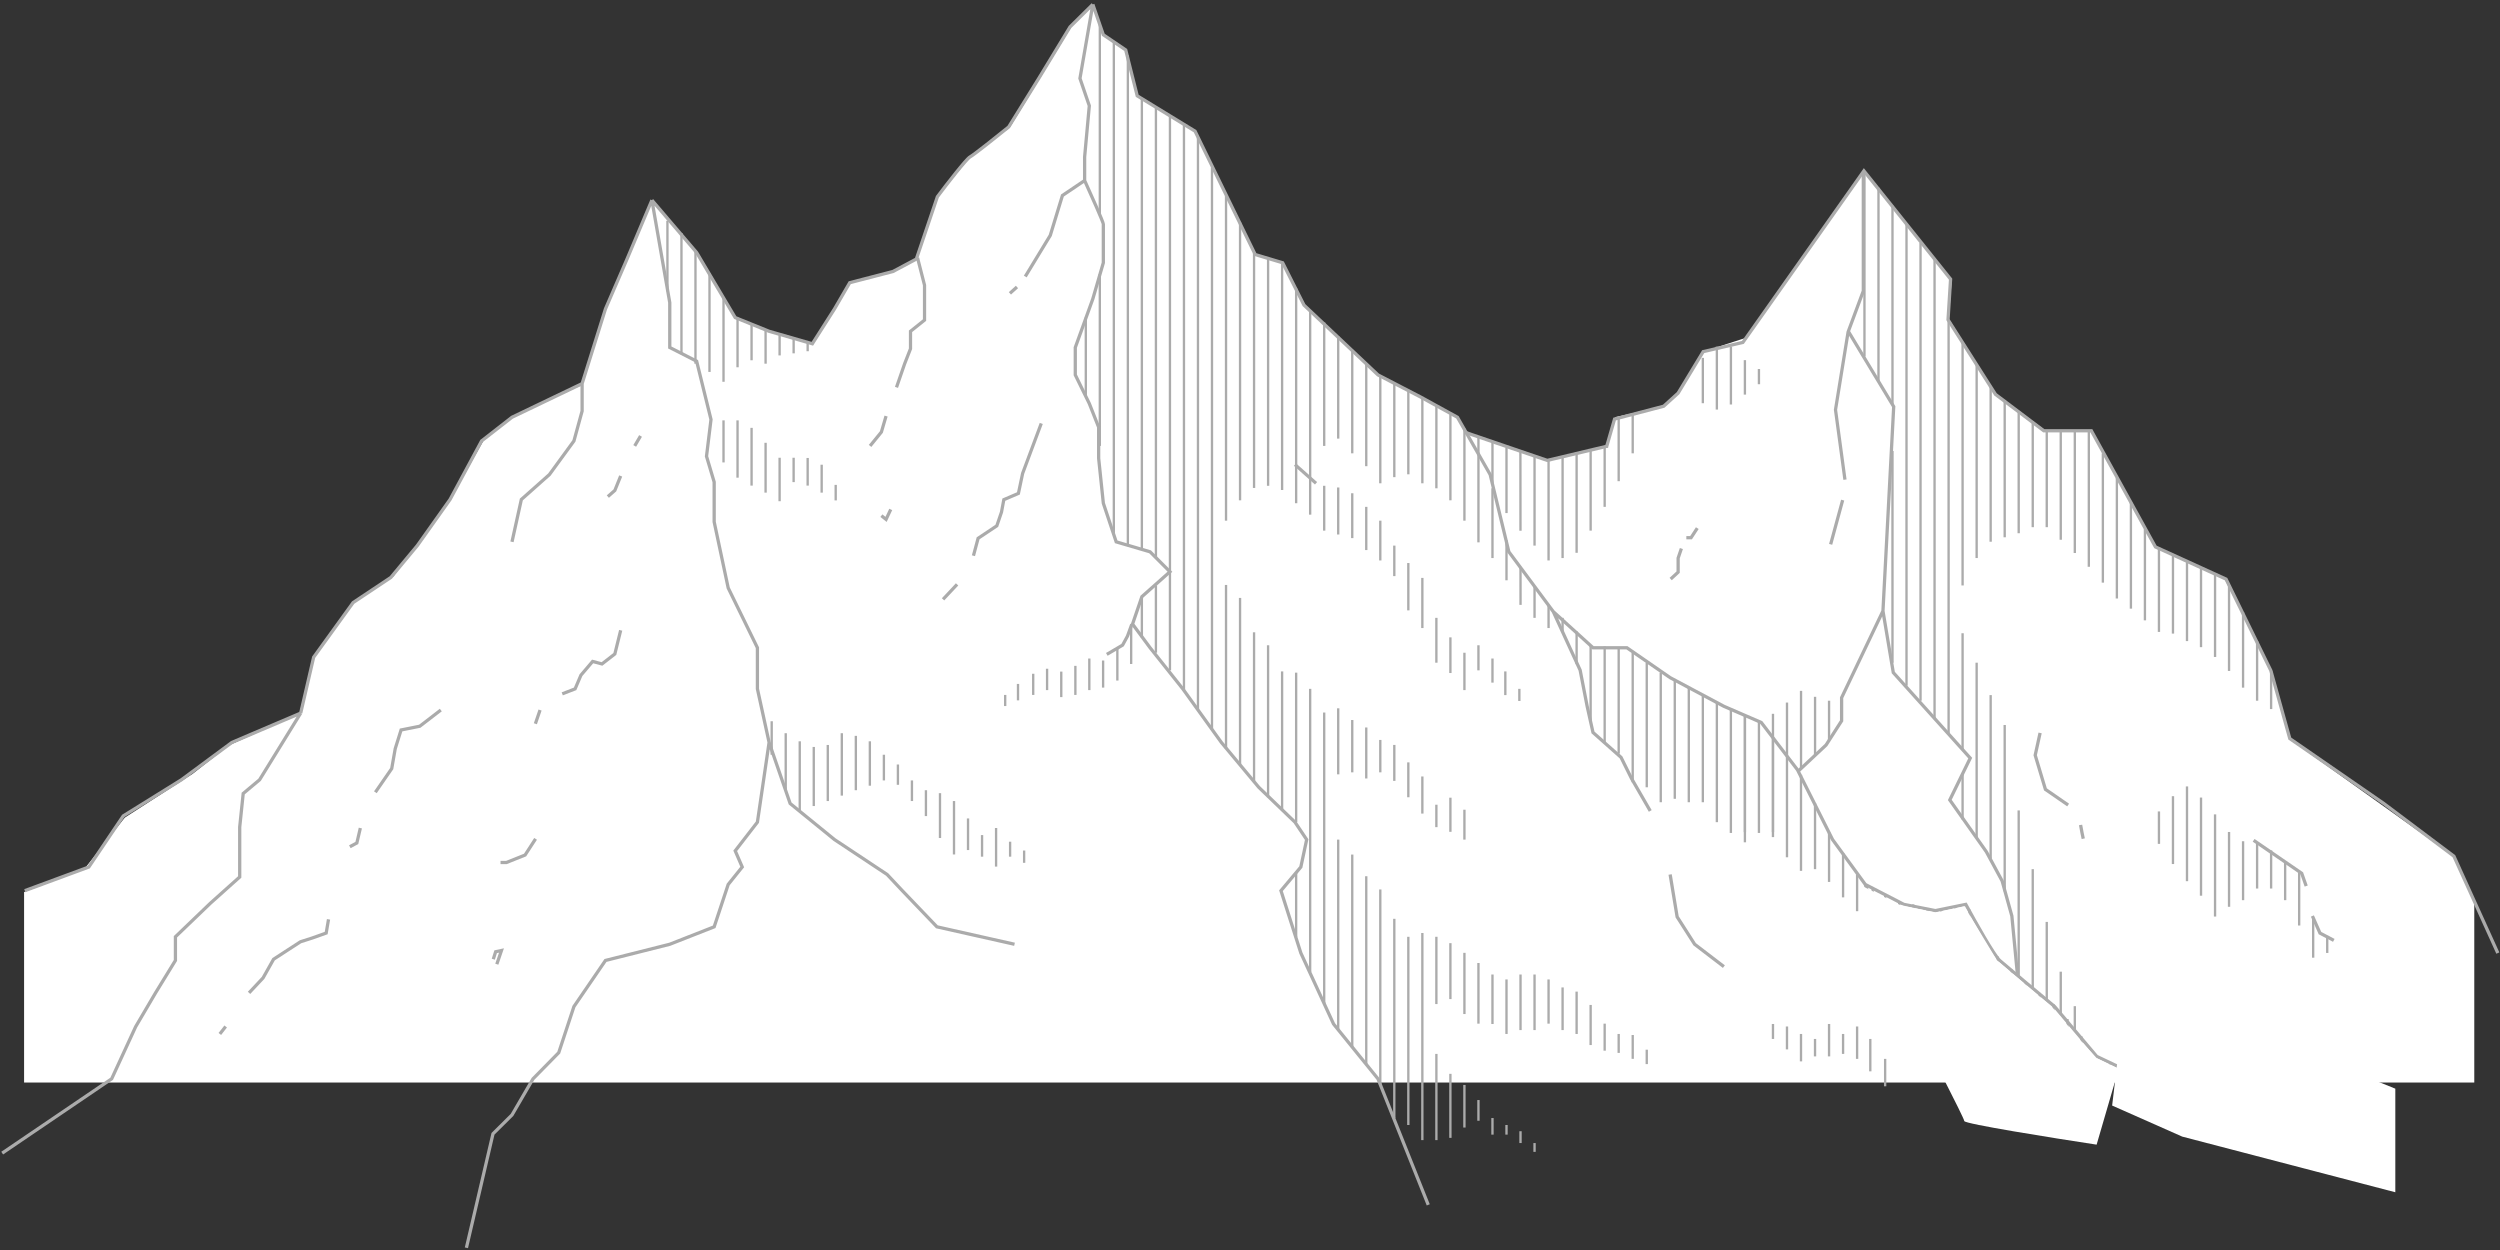 <svg width="1142" height="571" viewBox="0 0 1142 571" fill="none" xmlns="http://www.w3.org/2000/svg">
<rect x="0" y="0" width="1142" height="571" fill="#333333" stroke="none"/>
<path d="M38.5 397L11 407.5V494.5H1130.25V412L1121 391.25L1046 337.75L1037.5 306.5L1016.25 264.5L984.5 249.75L955 196.5H934L911.25 179.5L890.25 145.75L891.5 128.25L851.5 78.5L796 156.5L778 160.5L766.5 179.5L759.25 185.75L738 190.5L734 204.25L706.75 210.75L670 197.75L666 190.5L629.75 171.5L595.5 139.5L594.25 136L586 120L573.75 116.25L546.5 60.5L519.5 43.25L514 22.5L503.75 15.25L499.5 2.25L489.5 12L461.25 58.25L442.75 72.25L428.75 89.25L419 118L408 124L388.25 129.5L371 157L350.5 151L336 145L319.25 116.25L297.75 92L277 141L265.5 176L234.25 190.25L221 201L205 229.25L179.75 263.25L161.5 275L143.75 299.25L136.75 326L104.5 340.5L88 353.5L57 373.5L38.5 397Z" fill="white"/>
<path d="M797.514 154.309L810.806 136.034L799.093 211.051L742.797 257.113L629.435 247.709L562.889 195.871V112.832L572.877 115.84L580.675 120.865L589.354 127.296L596.541 139.979L618.944 161.555L629.435 170.992L665.477 190.249L670.21 197.99L706.91 210.06L733.862 203.738L735.202 199.792L737.654 192.232L759.698 185.697L766.218 179.94L778.017 160.631L797.514 154.309Z" fill="white"/>
<rect width="1.068" height="83.736" transform="matrix(-1 0 0 1 852.217 79.059)" fill="#ABABAB"/>
<rect width="1.068" height="88.541" transform="matrix(-1 0 0 1 858.623 85.758)" fill="#ABABAB"/>
<rect width="1.068" height="210.946" transform="matrix(-1 0 0 1 871.428 102.281)" fill="#ABABAB"/>
<rect width="1.068" height="50.077" transform="matrix(-1 0 0 1 941.889 196.485)" fill="#ABABAB"/>
<rect width="1.068" height="19.449" transform="matrix(-1 0 0 1 941.889 443.864)" fill="#ABABAB"/>
<rect width="1.068" height="209.592" transform="matrix(-1 0 0 1 884.24 118.555)" fill="#ABABAB"/>
<rect width="1.068" height="62.129" transform="matrix(-1 0 0 1 954.709 196.778)" fill="#ABABAB"/>
<rect width="1.068" height="209.091" transform="matrix(-1 0 0 1 877.834 110.992)" fill="#ABABAB"/>
<rect width="1.068" height="110.81" transform="matrix(-1 0 0 1 897.045 156.626)" fill="#ABABAB"/>
<rect width="1.068" height="71.119" transform="matrix(-1 0 0 1 909.865 176.341)" fill="#ABABAB"/>
<rect width="1.068" height="90.784" transform="matrix(-1 0 0 1 865.021 94.031)" fill="#ABABAB"/>
<rect width="1.068" height="55.214" transform="matrix(-1 0 0 1 922.678 188.368)" fill="#ABABAB"/>
<rect width="1.068" height="56.132" transform="matrix(-1 0 0 1 948.311 196.485)" fill="#ABABAB"/>
<rect width="1.068" height="44.332" transform="matrix(-1 0 0 1 935.49 196.485)" fill="#ABABAB"/>
<rect width="1.068" height="53.303" transform="matrix(-1 0 0 1 897.045 289.267)" fill="#ABABAB"/>
<rect x="897.045" y="374.306" width="1.068" height="20.959" transform="rotate(180 897.045 374.306)" fill="#ABABAB"/>
<rect width="1.068" height="74.727" transform="matrix(-1 0 0 1 909.865 317.524)" fill="#ABABAB"/>
<rect width="1.068" height="96.723" transform="matrix(-1 0 0 1 865.021 206.001)" fill="#ABABAB"/>
<rect width="1.068" height="75.86" transform="matrix(-1 0 0 1 922.678 370.2)" fill="#ABABAB"/>
<rect width="1.068" height="11.037" transform="matrix(-1 0 0 1 948.311 459.618)" fill="#ABABAB"/>
<rect width="1.068" height="35.953" transform="matrix(-1 0 0 1 935.49 421.126)" fill="#ABABAB"/>
<rect width="1.068" height="55.199" transform="matrix(-1 0 0 1 967.521 218.196)" fill="#ABABAB"/>
<rect width="1.068" height="41.597" transform="matrix(-1 0 0 1 980.334 241.774)" fill="#ABABAB"/>
<rect width="1.068" height="34.401" transform="matrix(-1 0 0 1 1025.17 279.716)" fill="#ABABAB"/>
<rect width="1.068" height="26.919" transform="matrix(-1 0 0 1 1025.17 384.282)" fill="#ABABAB"/>
<rect width="1.068" height="35.766" transform="matrix(-1 0 0 1 993.146 253.657)" fill="#ABABAB"/>
<rect width="1.068" height="17.412" transform="matrix(-1 0 0 1 1037.98 306.489)" fill="#ABABAB"/>
<rect width="1.068" height="36.03" transform="matrix(-1 0 0 1 1005.96 259.587)" fill="#ABABAB"/>
<rect width="1.068" height="30.988" transform="matrix(-1 0 0 1 993.146 363.704)" fill="#ABABAB"/>
<rect width="1.068" height="37.908" transform="matrix(-1 0 0 1 1012.37 262.2)" fill="#ABABAB"/>
<rect width="1.068" height="28.757" transform="matrix(-1 0 0 1 784.795 158.337)" fill="#ABABAB"/>
<rect width="1.068" height="23.886" transform="matrix(-1 0 0 1 816.834 320.931)" fill="#ABABAB"/>
<rect width="1.068" height="17.412" transform="matrix(-1 0 0 1 1037.98 388.47)" fill="#ABABAB"/>
<rect width="1.068" height="17.412" transform="matrix(-1 0 0 1 1044.39 393.786)" fill="#ABABAB"/>
<rect width="1.068" height="24.28" transform="matrix(-1 0 0 1 1050.79 398.493)" fill="#ABABAB"/>
<rect width="1.068" height="18.161" transform="matrix(-1 0 0 1 1057.19 419.317)" fill="#ABABAB"/>
<rect width="1.068" height="44.825" transform="matrix(-1 0 0 1 1005.96 364.329)" fill="#ABABAB"/>
<rect width="1.068" height="46.673" transform="matrix(-1 0 0 1 1012.37 372.009)" fill="#ABABAB"/>
<rect width="1.068" height="7.681" transform="matrix(-1 0 0 1 1063.61 427.63)" fill="#ABABAB"/>
<rect width="1.068" height="15.746" transform="matrix(-1 0 0 1 797.607 164.513)" fill="#ABABAB"/>
<rect width="1.068" height="6.947" transform="matrix(-1 0 0 1 804.014 168.567)" fill="#ABABAB"/>
<rect width="1.068" height="26.515" transform="matrix(-1 0 0 1 829.654 318.302)" fill="#ABABAB"/>
<rect width="1.068" height="18.025" transform="matrix(-1 0 0 1 836.045 320.087)" fill="#ABABAB"/>
<rect width="1.068" height="88.255" transform="matrix(-1 0 0 1 903.467 166.657)" fill="#ABABAB"/>
<rect width="1.068" height="62.73" transform="matrix(-1 0 0 1 916.279 182.7)" fill="#ABABAB"/>
<rect width="1.068" height="48.277" transform="matrix(-1 0 0 1 929.092 192.54)" fill="#ABABAB"/>
<rect width="1.068" height="188.762" transform="matrix(-1 0 0 1 890.654 146.212)" fill="#ABABAB"/>
<rect width="1.068" height="79.625" transform="matrix(-1 0 0 1 903.467 302.72)" fill="#ABABAB"/>
<rect width="1.068" height="76.024" transform="matrix(-1 0 0 1 916.279 331.177)" fill="#ABABAB"/>
<rect width="1.068" height="39.253" transform="matrix(-1 0 0 1 1018.76 267.239)" fill="#ABABAB"/>
<rect width="1.068" height="38.196" transform="matrix(-1 0 0 1 986.74 250.462)" fill="#ABABAB"/>
<rect width="1.068" height="27.234" transform="matrix(-1 0 0 1 1031.58 292.853)" fill="#ABABAB"/>
<rect width="1.068" height="54.8" transform="matrix(-1 0 0 1 929.092 397.032)" fill="#ABABAB"/>
<rect width="1.068" height="34.17" transform="matrix(-1 0 0 1 1018.76 380.048)" fill="#ABABAB"/>
<rect width="1.068" height="14.822" transform="matrix(-1 0 0 1 986.74 370.661)" fill="#ABABAB"/>
<rect width="1.068" height="20.717" transform="matrix(-1 0 0 1 778.389 163.474)" fill="#ABABAB"/>
<rect width="1.068" height="59.034" transform="matrix(-1 0 0 1 961.123 207.114)" fill="#ABABAB"/>
<rect width="1.068" height="48.734" transform="matrix(-1 0 0 1 973.936 229.29)" fill="#ABABAB"/>
<rect width="1.068" height="36.783" transform="matrix(-1 0 0 1 999.553 256.071)" fill="#ABABAB"/>
<rect width="1.068" height="10.798" transform="matrix(-1 0 0 1 810.428 326.067)" fill="#ABABAB"/>
<rect width="1.068" height="43.283" transform="matrix(-1 0 0 1 999.553 359.243)" fill="#ABABAB"/>
<rect width="1.068" height="20.397" transform="matrix(-1 0 0 1 1031.58 385.485)" fill="#ABABAB"/>
<rect width="1.068" height="26.441" transform="matrix(-1 0 0 1 791.217 158.337)" fill="#ABABAB"/>
<rect width="1.068" height="35.506" transform="matrix(-1 0 0 1 823.248 315.587)" fill="#ABABAB"/>
<path d="M1141.01 435.365L1120.94 391.109L1088.82 366.969L1045.98 337.382L1037.32 306.312L1016.87 264.546L984.6 249.829L955.337 196.778H933.617L911.557 180.164L889.86 146.05L891.025 127.521L851.429 78.039L796.147 156.412L778.018 160.633L766.549 179.6L759.965 185.568L737.536 191.429L733.811 204.346" stroke="#ABABAB" stroke-width="1.5"/>
<path d="M851.166 78.555V132.924L844.319 151.367L865.043 185.756L860.135 279.097M860.135 279.097L841.246 318.711V329.275L834.139 340.339L821.248 352.422M860.135 279.097L864.856 307.232L900.002 346.306L890.667 365.422L907.38 389.104L914.573 402.411L919.016 418.424L921.555 445.038M1029.46 383.858L1051.42 398.937L1053.47 404.752M1056.3 418.424L1059.76 426.238L1066.08 429.563M931.914 334.801L929.678 344.985L934.353 360.585L944.719 367.736M950.41 376.836C950.735 378.916 951.358 381.892 951.629 383.12" stroke="#ABABAB" stroke-width="1.5"/>
<path d="M734.433 203.741L706.794 210.316L669.061 197.419" stroke="#ABABAB" stroke-width="1.5"/>
<path d="M844.213 151.642L838.459 187.187L842.775 219.108M841.729 228.448L836.237 248.66M770.321 245.614H772.48L775.321 241.253M768.048 250.58L766.571 254.941V261.362L763.162 264.512" stroke="#ABABAB" stroke-width="1.485"/>
<rect width="1.068" height="87.375" transform="matrix(-1 0 0 1 502.936 10.465)" fill="#ABABAB"/>
<rect width="1.068" height="224.935" transform="matrix(-1 0 0 1 509.334 19.227)" fill="#ABABAB"/>
<rect width="1.068" height="206.396" transform="matrix(-1 0 0 1 522.139 44.871)" fill="#ABABAB"/>
<rect width="1.068" height="253.051" transform="matrix(-1 0 0 1 534.967 53.164)" fill="#ABABAB"/>
<rect width="1.068" height="35.734" transform="matrix(-1 0 0 1 496.529 145.028)" fill="#ABABAB"/>
<rect width="1.068" height="223.882" transform="matrix(-1 0 0 1 515.74 25.34)" fill="#ABABAB"/>
<rect width="1.068" height="206.189" transform="matrix(-1 0 0 1 528.561 48.727)" fill="#ABABAB"/>
<rect width="1.068" height="261.608" transform="matrix(-1 0 0 1 547.764 62.738)" fill="#ABABAB"/>
<rect width="1.068" height="148.479" transform="matrix(-1 0 0 1 560.584 89.363)" fill="#ABABAB"/>
<rect x="522.139" y="291.146" width="1.068" height="18.017" transform="rotate(180 522.139 291.146)" fill="#ABABAB"/>
<rect width="1.068" height="107.291" transform="matrix(-1 0 0 1 573.389 115.602)" fill="#ABABAB"/>
<rect width="1.068" height="103.767" transform="matrix(-1 0 0 1 586.201 120.066)" fill="#ABABAB"/>
<rect width="1.068" height="78.537" transform="matrix(-1 0 0 1 502.928 125.156)" fill="#ABABAB"/>
<rect width="1.068" height="30.732" transform="matrix(-1 0 0 1 528.553 267.435)" fill="#ABABAB"/>
<rect width="1.068" height="74.934" transform="matrix(-1 0 0 1 560.584 267.204)" fill="#ABABAB"/>
<rect width="1.068" height="68.663" transform="matrix(-1 0 0 1 573.389 288.833)" fill="#ABABAB"/>
<rect width="1.068" height="63.172" transform="matrix(-1 0 0 1 586.201 306.704)" fill="#ABABAB"/>
<rect width="1.068" height="92.726" transform="matrix(-1 0 0 1 599.014 142.368)" fill="#ABABAB"/>
<rect width="1.068" height="129.296" transform="matrix(-1 0 0 1 599.014 314.665)" fill="#ABABAB"/>
<rect width="1.068" height="46.714" transform="matrix(-1 0 0 1 611.826 153.649)" fill="#ABABAB"/>
<rect width="1.068" height="30.163" transform="matrix(-1 0 0 1 611.826 323.556)" fill="#ABABAB"/>
<rect width="1.068" height="87.008" transform="matrix(-1 0 0 1 611.826 383.536)" fill="#ABABAB"/>
<rect width="1.068" height="27.708" transform="matrix(-1 0 0 1 675.889 439.899)" fill="#ABABAB"/>
<rect width="1.068" height="9.462" transform="matrix(-1 0 0 1 675.889 502.501)" fill="#ABABAB"/>
<rect width="1.068" height="21.477" transform="matrix(-1 0 0 1 611.826 222.685)" fill="#ABABAB"/>
<rect width="1.068" height="46.327" transform="matrix(-1 0 0 1 624.639 166.626)" fill="#ABABAB"/>
<rect width="1.068" height="85.828" transform="matrix(-1 0 0 1 624.639 400.263)" fill="#ABABAB"/>
<rect width="1.068" height="23.295" transform="matrix(-1 0 0 1 624.639 332.313)" fill="#ABABAB"/>
<rect width="1.068" height="24.902" transform="matrix(-1 0 0 1 688.701 447.411)" fill="#ABABAB"/>
<rect width="1.068" height="4.399" transform="matrix(-1 0 0 1 688.701 513.899)" fill="#ABABAB"/>
<rect width="1.068" height="19.735" transform="matrix(-1 0 0 1 624.639 231.536)" fill="#ABABAB"/>
<rect width="1.068" height="91.007" transform="matrix(-1 0 0 1 637.451 419.712)" fill="#ABABAB"/>
<rect width="1.068" height="42.706" transform="matrix(-1 0 0 1 637.451 175.255)" fill="#ABABAB"/>
<rect width="1.068" height="16.425" transform="matrix(-1 0 0 1 637.451 340.282)" fill="#ABABAB"/>
<rect width="1.068" height="25.387" transform="matrix(-1 0 0 1 701.514 445.157)" fill="#ABABAB"/>
<rect width="1.068" height="4.023" transform="matrix(-1 0 0 1 701.514 522.146)" fill="#ABABAB"/>
<rect width="1.068" height="94.612" transform="matrix(-1 0 0 1 650.264 426.192)" fill="#ABABAB"/>
<rect width="1.068" height="13.934" transform="matrix(-1 0 0 1 637.451 249.235)" fill="#ABABAB"/>
<rect width="1.068" height="38.736" transform="matrix(-1 0 0 1 650.264 182.032)" fill="#ABABAB"/>
<rect width="1.068" height="16.951" transform="matrix(-1 0 0 1 650.264 354.692)" fill="#ABABAB"/>
<rect width="1.068" height="25.547" transform="matrix(-1 0 0 1 663.076 430.833)" fill="#ABABAB"/>
<rect width="1.068" height="29.247" transform="matrix(-1 0 0 1 663.076 490.528)" fill="#ABABAB"/>
<rect width="1.068" height="19.482" transform="matrix(-1 0 0 1 714.326 451.06)" fill="#ABABAB"/>
<rect width="1.068" height="22.908" transform="matrix(-1 0 0 1 650.264 263.985)" fill="#ABABAB"/>
<rect width="1.068" height="39.355" transform="matrix(-1 0 0 1 663.076 189.185)" fill="#ABABAB"/>
<rect width="1.068" height="15.589" transform="matrix(-1 0 0 1 663.076 364.384)" fill="#ABABAB"/>
<rect width="1.068" height="18.322" transform="matrix(-1 0 0 1 727.139 459.056)" fill="#ABABAB"/>
<rect width="1.068" height="8.647" transform="matrix(-1 0 0 1 739.951 472.317)" fill="#ABABAB"/>
<rect width="1.068" height="6.584" transform="matrix(-1 0 0 1 752.771 479.501)" fill="#ABABAB"/>
<rect width="1.068" height="16.291" transform="matrix(-1 0 0 1 663.076 291.146)" fill="#ABABAB"/>
<rect width="1.068" height="8.334" transform="matrix(-1 0 0 1 675.889 199.54)" fill="#ABABAB"/>
<rect width="1.068" height="40.673" transform="matrix(-1 0 0 1 675.889 207.075)" fill="#ABABAB"/>
<rect width="1.068" height="11.462" transform="matrix(-1 0 0 1 675.889 294.755)" fill="#ABABAB"/>
<rect x="688.701" y="265.079" width="1.068" height="18.292" transform="rotate(180 688.701 265.079)" fill="#ABABAB"/>
<rect x="688.701" y="234.372" width="1.068" height="29.873" transform="rotate(180 688.701 234.372)" fill="#ABABAB"/>
<rect x="701.514" y="249.235" width="1.068" height="41.364" transform="rotate(180 701.514 249.235)" fill="#ABABAB"/>
<rect x="701.514" y="282.235" width="1.068" height="14.477" transform="rotate(180 701.514 282.235)" fill="#ABABAB"/>
<rect x="727.139" y="329.853" width="1.068" height="35.098" transform="rotate(180 727.139 329.853)" fill="#ABABAB"/>
<rect x="727.139" y="242.392" width="1.068" height="36.763" transform="rotate(180 727.139 242.392)" fill="#ABABAB"/>
<rect x="739.951" y="344.282" width="1.068" height="48.377" transform="rotate(180 739.951 344.282)" fill="#ABABAB"/>
<rect x="739.951" y="219.806" width="1.068" height="28.737" transform="rotate(180 739.951 219.806)" fill="#ABABAB"/>
<rect x="752.771" y="359.634" width="1.068" height="56.911" transform="rotate(180 752.771 359.634)" fill="#ABABAB"/>
<rect x="765.576" y="364.892" width="1.068" height="54.679" transform="rotate(180 765.576 364.892)" fill="#ABABAB"/>
<rect x="842.451" y="409.915" width="1.068" height="20.279" transform="rotate(180 842.451 409.915)" fill="#ABABAB"/>
<rect x="842.451" y="481.423" width="1.068" height="9.105" transform="rotate(180 842.451 481.423)" fill="#ABABAB"/>
<rect x="854.881" y="489.388" width="1.068" height="14.797" transform="rotate(180 854.881 489.388)" fill="#ABABAB"/>
<rect x="919.318" y="507.11" width="1.068" height="64.39" transform="rotate(180 919.318 507.11)" fill="#ABABAB"/>
<rect x="855.951" y="413.95" width="1.068" height="8.069" transform="rotate(180 855.951 413.95)" fill="#ABABAB"/>
<rect x="778.389" y="366.462" width="1.068" height="48.936" transform="rotate(180 778.389 366.462)" fill="#ABABAB"/>
<rect x="868.076" y="436.731" width="1.068" height="24.683" transform="rotate(180 868.076 436.731)" fill="#ABABAB"/>
<rect x="932.139" y="497.942" width="1.068" height="44.408" transform="rotate(180 932.139 497.942)" fill="#ABABAB"/>
<rect x="996.201" y="503.966" width="1.068" height="7.747" transform="rotate(180 996.201 503.966)" fill="#ABABAB"/>
<rect x="880.881" y="450.501" width="1.068" height="35.098" transform="rotate(180 880.881 450.501)" fill="#ABABAB"/>
<rect x="791.201" y="380.493" width="1.068" height="56.592" transform="rotate(180 791.201 380.493)" fill="#ABABAB"/>
<rect x="893.701" y="467.763" width="1.068" height="53.816" transform="rotate(180 893.701 467.763)" fill="#ABABAB"/>
<rect x="944.951" y="490.528" width="1.068" height="25.041" transform="rotate(180 944.951 490.528)" fill="#ABABAB"/>
<rect width="1.068" height="258.377" transform="matrix(-1 0 0 1 541.365 56.863)" fill="#ABABAB"/>
<rect width="1.068" height="256.935" transform="matrix(-1 0 0 1 554.17 76.519)" fill="#ABABAB"/>
<rect width="1.068" height="126.919" transform="matrix(-1 0 0 1 566.99 101.625)" fill="#ABABAB"/>
<rect x="1009.01" y="497.942" width="1.068" height="3.999" transform="rotate(180 1009.01 497.942)" fill="#ABABAB"/>
<rect x="906.514" y="498.665" width="1.068" height="70.739" transform="rotate(180 906.514 498.665)" fill="#ABABAB"/>
<rect x="804.014" y="380.493" width="1.068" height="51.406" transform="rotate(180 804.014 380.493)" fill="#ABABAB"/>
<rect x="816.826" y="391.61" width="1.068" height="46.791" transform="rotate(180 816.826 391.61)" fill="#ABABAB"/>
<rect x="957.756" y="490.528" width="1.068" height="9.012" transform="rotate(180 957.756 490.528)" fill="#ABABAB"/>
<rect width="1.068" height="104.148" transform="matrix(-1 0 0 1 579.803 117.762)" fill="#ABABAB"/>
<rect x="829.639" y="397.032" width="1.068" height="30.095" transform="rotate(180 829.639 397.032)" fill="#ABABAB"/>
<rect x="816.826" y="479.364" width="1.068" height="10.464" transform="rotate(180 816.826 479.364)" fill="#ABABAB"/>
<rect x="970.568" y="497.942" width="1.068" height="10.259" transform="rotate(180 970.568 497.942)" fill="#ABABAB"/>
<rect x="829.639" y="482.56" width="1.068" height="7.968" transform="rotate(180 829.639 482.56)" fill="#ABABAB"/>
<rect x="983.389" y="507.11" width="1.068" height="13.17" transform="rotate(180 983.389 507.11)" fill="#ABABAB"/>
<rect width="1.068" height="76.261" transform="matrix(-1 0 0 1 566.99 273.13)" fill="#ABABAB"/>
<rect width="1.068" height="69.432" transform="matrix(-1 0 0 1 579.795 294.755)" fill="#ABABAB"/>
<rect width="1.068" height="68.293" transform="matrix(-1 0 0 1 592.615 307.271)" fill="#ABABAB"/>
<rect width="1.068" height="29.594" transform="matrix(-1 0 0 1 592.615 398.333)" fill="#ABABAB"/>
<rect width="1.068" height="133.172" transform="matrix(-1 0 0 1 605.428 325.485)" fill="#ABABAB"/>
<rect width="1.068" height="98.155" transform="matrix(-1 0 0 1 592.615 131.719)" fill="#ABABAB"/>
<rect width="1.068" height="56.357" transform="matrix(-1 0 0 1 605.428 147.337)" fill="#ABABAB"/>
<rect width="1.068" height="20.488" transform="matrix(-1 0 0 1 605.428 221.907)" fill="#ABABAB"/>
<rect width="1.068" height="47.286" transform="matrix(-1 0 0 1 618.24 159.79)" fill="#ABABAB"/>
<rect width="1.068" height="20.488" transform="matrix(-1 0 0 1 618.24 225.321)" fill="#ABABAB"/>
<rect width="1.068" height="48.944" transform="matrix(-1 0 0 1 631.053 171.825)" fill="#ABABAB"/>
<rect width="1.068" height="18.172" transform="matrix(-1 0 0 1 631.053 237.845)" fill="#ABABAB"/>
<rect width="1.068" height="38" transform="matrix(-1 0 0 1 643.857 178.665)" fill="#ABABAB"/>
<rect width="1.068" height="21.626" transform="matrix(-1 0 0 1 643.857 257.192)" fill="#ABABAB"/>
<rect width="1.068" height="37.561" transform="matrix(-1 0 0 1 656.678 185.493)" fill="#ABABAB"/>
<rect width="1.068" height="20.488" transform="matrix(-1 0 0 1 656.67 282.235)" fill="#ABABAB"/>
<rect width="1.068" height="42.114" transform="matrix(-1 0 0 1 669.482 195.728)" fill="#ABABAB"/>
<rect width="1.068" height="17.073" transform="matrix(-1 0 0 1 669.482 298.169)" fill="#ABABAB"/>
<rect width="1.068" height="23.903" transform="matrix(-1 0 0 1 618.24 328.903)" fill="#ABABAB"/>
<rect width="1.068" height="14.797" transform="matrix(-1 0 0 1 631.053 338.005)" fill="#ABABAB"/>
<rect width="1.068" height="15.935" transform="matrix(-1 0 0 1 643.857 348.251)" fill="#ABABAB"/>
<rect width="1.068" height="10.244" transform="matrix(-1 0 0 1 656.67 367.599)" fill="#ABABAB"/>
<rect width="1.068" height="13.659" transform="matrix(-1 0 0 1 669.482 369.876)" fill="#ABABAB"/>
<rect width="1.068" height="87.87" transform="matrix(-1 0 0 1 618.24 390.364)" fill="#ABABAB"/>
<rect width="1.068" height="89.304" transform="matrix(-1 0 0 1 631.053 406.302)" fill="#ABABAB"/>
<rect width="1.068" height="85.974" transform="matrix(-1 0 0 1 643.857 427.927)" fill="#ABABAB"/>
<rect x="656.678" y="520.806" width="1.068" height="39.381" transform="rotate(180 656.678 520.806)" fill="#ABABAB"/>
<rect width="1.068" height="19.457" transform="matrix(-1 0 0 1 669.482 495.603)" fill="#ABABAB"/>
<rect x="656.67" y="458.657" width="1.068" height="30.732" transform="rotate(180 656.67 458.657)" fill="#ABABAB"/>
<rect width="1.068" height="27.955" transform="matrix(-1 0 0 1 669.482 435.255)" fill="#ABABAB"/>
<rect x="682.295" y="467.763" width="1.068" height="22.608" transform="rotate(180 682.295 467.763)" fill="#ABABAB"/>
<rect width="1.068" height="25.387" transform="matrix(-1 0 0 1 695.107 445.157)" fill="#ABABAB"/>
<rect width="1.068" height="20.192" transform="matrix(-1 0 0 1 707.92 447.411)" fill="#ABABAB"/>
<rect x="682.295" y="518.298" width="1.068" height="7.577" transform="rotate(180 682.295 518.298)" fill="#ABABAB"/>
<rect width="1.068" height="5.4" transform="matrix(-1 0 0 1 695.107 516.743)" fill="#ABABAB"/>
<rect width="1.068" height="19.349" transform="matrix(-1 0 0 1 720.732 452.97)" fill="#ABABAB"/>
<rect width="1.068" height="12.345" transform="matrix(-1 0 0 1 733.545 467.606)" fill="#ABABAB"/>
<rect width="1.058" height="10.879" transform="matrix(-1 0 0 1 746.357 472.794)" fill="#ABABAB"/>
<rect width="1.068" height="18.876" transform="matrix(-1 0 0 1 682.295 201.892)" fill="#ABABAB"/>
<rect width="1.068" height="31.86" transform="matrix(-1 0 0 1 682.295 223.06)" fill="#ABABAB"/>
<rect width="1.068" height="11.011" transform="matrix(-1 0 0 1 682.295 300.813)" fill="#ABABAB"/>
<rect width="1.068" height="10.821" transform="matrix(-1 0 0 1 688.17 306.704)" fill="#ABABAB"/>
<rect width="1.068" height="5.538" transform="matrix(-1 0 0 1 694.576 314.665)" fill="#ABABAB"/>
<rect width="1.068" height="17.096" transform="matrix(-1 0.001 0.001 1 695.1 259.204)" fill="#ABABAB"/>
<rect width="1.068" height="36.23" transform="matrix(-1 0.001 0.001 1 695.053 206.196)" fill="#ABABAB"/>
<rect width="1.068" height="10.594" transform="matrix(-1 0 0 1 707.92 276.298)" fill="#ABABAB"/>
<rect x="707.92" y="256.013" width="1.068" height="45.699" transform="rotate(180 707.92 256.013)" fill="#ABABAB"/>
<rect width="1.068" height="6.193" transform="matrix(-1 0 0 1 714.326 282.235)" fill="#ABABAB"/>
<rect width="1.068" height="46.038" transform="matrix(-1 0 0 1 714.326 208.88)" fill="#ABABAB"/>
<rect width="1.068" height="14.954" transform="matrix(-1 0 0 1 720.732 288.427)" fill="#ABABAB"/>
<rect width="1.068" height="45.444" transform="matrix(-1 0 0 1 720.732 207.075)" fill="#ABABAB"/>
<rect width="1.068" height="43.818" transform="matrix(-1 0 0 1 733.545 295.325)" fill="#ABABAB"/>
<rect width="1.068" height="27.442" transform="matrix(-1 0 0 1 733.545 204.091)" fill="#ABABAB"/>
<rect width="1.068" height="59.188" transform="matrix(-1 0 0 1 746.357 298.169)" fill="#ABABAB"/>
<rect width="1.068" height="17.721" transform="matrix(-1 0 0 1 746.357 189.356)" fill="#ABABAB"/>
<rect width="1.068" height="59.188" transform="matrix(-1 0 0 1 759.17 307.271)" fill="#ABABAB"/>
<rect width="1.068" height="52.358" transform="matrix(-1 0 0 1 771.982 314.103)" fill="#ABABAB"/>
<rect width="1.068" height="54.635" transform="matrix(-1 0 0 1 784.795 320.931)" fill="#ABABAB"/>
<rect width="1.068" height="53.496" transform="matrix(-1 0 0 1 797.607 326.626)" fill="#ABABAB"/>
<rect width="1.068" height="43.252" transform="matrix(-1 0 0 1 810.42 336.868)" fill="#ABABAB"/>
<rect width="1.068" height="58.14" transform="matrix(-1 0 0 1 797.607 326.626)" fill="#ABABAB"/>
<rect width="1.068" height="45.523" transform="matrix(-1 0 0 1 810.42 336.868)" fill="#ABABAB"/>
<rect width="1.068" height="43.866" transform="matrix(-1 0 0 1 823.232 353.942)" fill="#ABABAB"/>
<rect width="1.068" height="22.74" transform="matrix(-1 0 0 1 836.045 380.122)" fill="#ABABAB"/>
<rect width="1.068" height="16.761" transform="matrix(-1 0 0 1 848.857 399.47)" fill="#ABABAB"/>
<rect width="1.068" height="19.35" transform="matrix(-1 0 0 1 861.67 408.579)" fill="#ABABAB"/>
<rect width="1.068" height="29.594" transform="matrix(-1 0 0 1 874.482 413.13)" fill="#ABABAB"/>
<rect width="1.068" height="42.114" transform="matrix(-1 0 0 1 887.295 415.407)" fill="#ABABAB"/>
<rect width="1.068" height="76.323" transform="matrix(-1 0 0 1 900.107 415.407)" fill="#ABABAB"/>
<rect width="1.068" height="65.97" transform="matrix(-1 0 0 1 912.92 436.731)" fill="#ABABAB"/>
<rect width="1.068" height="52.394" transform="matrix(-1 0 0 1 925.732 448.415)" fill="#ABABAB"/>
<rect width="1.068" height="10.136" transform="matrix(-1 0 0 1 989.795 496.22)" fill="#ABABAB"/>
<rect width="1.068" height="36.097" transform="matrix(-1 0 0 1 938.537 458.657)" fill="#ABABAB"/>
<rect width="1.068" height="6.017" transform="matrix(-1 0 0 1 1002.61 494.755)" fill="#ABABAB"/>
<rect width="1.068" height="15.122" transform="matrix(-1 0 0 1 951.35 473.454)" fill="#ABABAB"/>
<rect width="1.068" height="4.553" transform="matrix(-1 0 0 1 964.162 485.978)" fill="#ABABAB"/>
<rect width="1.068" height="12.171" transform="matrix(-1 0 0 1 976.975 490.528)" fill="#ABABAB"/>
<rect width="1.068" height="19.215" transform="matrix(-1 0 0 1 331.037 192.024)" fill="#ABABAB"/>
<rect width="1.068" height="26.179" transform="matrix(-1 0 0 1 337.443 192.024)" fill="#ABABAB"/>
<rect width="1.068" height="26.383" transform="matrix(-1 0 0 1 343.857 195.442)" fill="#ABABAB"/>
<rect width="1.068" height="19.858" transform="matrix(-1 0 0 1 356.662 209.099)" fill="#ABABAB"/>
<rect width="1.068" height="11.135" transform="matrix(-1 0 0 1 363.061 209.099)" fill="#ABABAB"/>
<rect width="1.068" height="22.764" transform="matrix(-1 0 0 1 350.256 202.271)" fill="#ABABAB"/>
<rect width="1.068" height="12.626" transform="matrix(-1 0 0 1 369.475 209.2)" fill="#ABABAB"/>
<rect width="1.068" height="12.754" transform="matrix(-1 0 0 1 375.873 212.282)" fill="#ABABAB"/>
<rect width="1.069" height="7.086" transform="matrix(-1 0 0 1 382.279 221.497)" fill="#ABABAB"/>
<rect width="1.068" height="15.3" transform="matrix(-1 0 0 1 353.045 329.466)" fill="#ABABAB"/>
<rect width="1.068" height="26.042" transform="matrix(-1 0 0 1 359.451 334.931)" fill="#ABABAB"/>
<rect width="1.068" height="31.663" transform="matrix(-1 0 0 1 365.857 338.626)" fill="#ABABAB"/>
<rect width="1.068" height="26.993" transform="matrix(-1 0 0 1 372.264 341.204)" fill="#ABABAB"/>
<rect width="1.068" height="28.507" transform="matrix(-1 0 0 1 385.076 334.931)" fill="#ABABAB"/>
<rect width="1.068" height="20.281" transform="matrix(-1 0 0 1 397.881 338.626)" fill="#ABABAB"/>
<rect width="1.068" height="25.616" transform="matrix(-1 0 0 1 378.67 340.302)" fill="#ABABAB"/>
<rect width="1.068" height="24.827" transform="matrix(-1 0 0 1 391.482 336.142)" fill="#ABABAB"/>
<rect width="1.068" height="11.734" transform="matrix(-1 0 0 1 404.295 344.767)" fill="#ABABAB"/>
<rect width="1.068" height="9.269" transform="matrix(-1 0 0 1 410.701 349.228)" fill="#ABABAB"/>
<rect width="1.068" height="9.414" transform="matrix(-1 0 0 1 417.107 356.501)" fill="#ABABAB"/>
<rect width="1.068" height="11.816" transform="matrix(-1 0 0 1 423.498 360.97)" fill="#ABABAB"/>
<rect width="1.068" height="20.482" transform="matrix(-1 0 0 1 429.92 362.321)" fill="#ABABAB"/>
<rect width="1.068" height="24.401" transform="matrix(-1 0 0 1 436.326 365.915)" fill="#ABABAB"/>
<rect x="449.139" y="391.329" width="1.068" height="9.862" transform="rotate(180 449.139 391.329)" fill="#ABABAB"/>
<rect width="1.068" height="14.442" transform="matrix(-1 0 0 1 442.732 373.864)" fill="#ABABAB"/>
<rect width="1.068" height="17.627" transform="matrix(-1 0 0 1 455.545 378.231)" fill="#ABABAB"/>
<rect width="1.068" height="6.84" transform="matrix(-1 0 0 1 461.951 384.489)" fill="#ABABAB"/>
<rect width="1.068" height="7.502" transform="matrix(-1 0 0 1 465.561 312.419)" fill="#ABABAB"/>
<rect width="1.068" height="5.613" transform="matrix(-1 0 0 1 468.357 388.521)" fill="#ABABAB"/>
<rect width="1.068" height="5.079" transform="matrix(-1 0 0 1 459.701 317.446)" fill="#ABABAB"/>
<rect width="1.068" height="9.672" transform="matrix(-1 0 0 1 472.506 307.774)" fill="#ABABAB"/>
<rect width="1.068" height="9.76" transform="matrix(-1 0 0 1 478.842 305.478)" fill="#ABABAB"/>
<rect width="1.068" height="11.65" transform="matrix(-1 0 0 1 485.318 306.786)" fill="#ABABAB"/>
<rect width="1.068" height="13.278" transform="matrix(-1 0 0 1 491.764 304.165)" fill="#ABABAB"/>
<rect width="1.068" height="12.374" transform="matrix(-1 0 0 1 504.436 301.724)" fill="#ABABAB"/>
<rect width="1.068" height="16.999" transform="matrix(-1 0 0 1 517.248 286.306)" fill="#ABABAB"/>
<rect width="1.068" height="14.425" transform="matrix(-1 0 0 1 498.131 300.813)" fill="#ABABAB"/>
<rect width="1.068" height="15.093" transform="matrix(-1 0 0 1 510.943 295.786)" fill="#ABABAB"/>
<rect width="1.068" height="32.286" transform="matrix(-1 0 0 1 305.42 100.836)" fill="#ABABAB"/>
<rect width="1.068" height="51.258" transform="matrix(-1 0 0 1 318.225 114.871)" fill="#ABABAB"/>
<rect width="1.068" height="54.921" transform="matrix(-1 0 0 1 311.826 106.48)" fill="#ABABAB"/>
<rect width="1.068" height="38.506" transform="matrix(-1 0 0 1 331.037 135.891)" fill="#ABABAB"/>
<rect width="1.068" height="22.674" transform="matrix(-1 0 0 1 337.443 145.095)" fill="#ABABAB"/>
<rect width="1.068" height="45.024" transform="matrix(-1 0 0 1 324.631 124.879)" fill="#ABABAB"/>
<rect width="1.068" height="16.648" transform="matrix(-1 0 0 1 343.85 147.923)" fill="#ABABAB"/>
<rect width="1.068" height="15.466" transform="matrix(-1 0 0 1 350.256 150.669)" fill="#ABABAB"/>
<rect width="1.068" height="9.88" transform="matrix(-1 0 0 1 356.654 152.474)" fill="#ABABAB"/>
<rect width="1.068" height="6.691" transform="matrix(-1 0 0 1 363.068 154.712)" fill="#ABABAB"/>
<rect width="1.068" height="4.553" transform="matrix(-1 0 0 1 369.475 155.888)" fill="#ABABAB"/>
<path d="M11.322 406.866L40.568 396.053L56.295 372.716L82.856 356.215L105.934 339.142L137.357 325.753M137.357 325.753L143.277 300.219L161.308 275.26L178.531 263.784L190.638 249.222L205.585 228.165L219.999 201.417L233.879 190.604L265.909 175.238M137.357 325.753L118.569 356.215L111.096 362.475L109.494 377.842V400.606L96.148 412.557L80.133 427.923V438.736L71.058 453.533L61.965 469.005L51.01 492.802L1.001 526.749M265.909 175.238L276.586 141.091L286.434 118.326L297.791 91.424M265.909 175.238V187.758L262.172 201.417L250.962 216.783L238.15 228.165L233.879 247.515M297.791 91.424L318.225 115.361L335.842 145.075L351.323 151.335L371.076 157.026L381.218 141.091L388.158 129.14L407.91 124.018L418.587 118.326L428.196 89.871C432.467 84.18 441.436 72.57 443.144 71.659C444.852 70.749 455.6 62.174 460.761 58.001L474.511 35.805L488.795 12.289L499.197 2M297.791 91.424L305.947 138.245V158.733L318.225 164.994L324.783 191.629L322.732 208.434L326.233 220.197V238.409L332.639 268.572L345.985 295.889V314.67L351.323 339.142M499.197 2L504.002 15.886L514.229 22.823L519.483 43.773L545.905 59.921L573.379 116.274L585.913 120.034L595.661 139.366L629.454 171.254L649.206 181.498L665.755 190.604L680.703 216.783L689.244 252.068L709.53 279.385M499.197 2L493.325 35.805L497.596 48.326L495.46 71.659V82.472M709.53 279.385L727.68 295.889H743.162L762.914 309.548L787.47 322.638L804.553 330.036L821.102 351.662L837.118 383.533L852.065 404.021M709.53 279.385L721.808 306.133L725.011 322.638L727.68 334.589L740.493 345.971L745.297 355.646L753.839 370.443M852.065 404.021L869.682 413.126L884.095 415.972L897.975 413.126C902.068 420.715 910.894 436.46 913.457 438.736C916.019 441.013 931.251 453.723 938.547 459.794L957.765 482.558L987.66 496.786L1019.02 492.802L1079.72 517.92M852.065 404.021L857.937 423.37L869.682 438.736L886.231 455.81L894.238 470.607V483.127L901.712 496.217L922.403 509.306M495.46 82.472C498.307 88.733 504.002 101.481 504.002 102.391C504.002 103.302 504.002 114.532 504.002 120.034L499.197 136.538L491.189 158.733V171.254L497.596 184.343L501.866 195.157V209.384L504.002 229.872L509.874 247.515L525.355 252.068L534.431 261.174L521.618 272.556L517.348 285.076L525.355 295.889L540.303 314.67L557.92 339.142L575.002 359.63L591.551 375.565L596.89 383.533L594.221 396.053L585.145 406.866L594.221 435.322L609.168 467.761L629.454 492.802L652.431 550.386M495.46 82.472L485.317 89.302L479.765 107.523L468.34 126.322M351.323 339.142L360.933 367.028L381.218 383.533L405.241 399.468L412.181 406.866L427.975 423.37L463.43 431.338M351.323 339.142L345.985 375.565L335.842 388.655L339.045 396.053L332.639 404.021L326.233 423.37L305.947 431.338L276.586 438.736L262.172 459.794L255.232 480.851L243.488 492.802L233.879 509.306L225.199 517.92L213.052 570M762.914 399.468L766.117 418.818L774.124 431.338L787.47 441.549M464.551 131.088L461.322 134.001" stroke="#ABABAB" stroke-width="1.5"/>
<path d="M419.123 117.758L422.326 130.278V146.213L415.92 151.335V159.303L413.251 166.132L409.514 176.945M404.751 190.057L402.616 197.35L397.451 203.694M406.887 232.707L404.751 237.26L402.616 235.553M475.645 193.43L467.133 216.261L465.211 225.389L458.546 228.246L457.479 233.937L455.343 240.197L446.802 245.888L444.666 253.856M437.193 266.945L430.787 273.775M601.162 220.767L591.553 212.23M283.528 217.419L280.858 224.031L277.66 226.843M164.605 378.25L163.004 385.079L159.8 386.786M201.36 324.345L191.751 331.744L183.21 333.451L180.541 341.988L178.939 351.094L171.465 361.907M150.068 419.956L149 426.216L142.594 428.493L137.256 430.2L124.977 438.168L120.173 446.704L113.767 453.534M103.09 468.9L100.421 472.314M244.655 383.187L239.851 390.586L231.309 394H228.64M226.941 440.444L229.076 434.184L226.407 434.753L225.339 438.168M283.528 287.922L280.858 298.735L274.986 303.288L270.715 302.15L265.377 308.41L262.708 314.671L256.836 316.947M246.693 324.345L244.557 330.606M517.005 285.171L515.035 290.587L512.802 294.685L505.59 298.918M292.602 199.141L289.933 203.694" stroke="#ABABAB" stroke-width="1.485"/>
<rect width="1.068" height="6.829" transform="matrix(-1 0 0 1 810.428 467.759)" fill="#ABABAB"/>
<rect x="823.232" y="484.837" width="1.068" height="12.521" transform="rotate(180 823.232 484.837)" fill="#ABABAB"/>
<rect width="1.068" height="14.797" transform="matrix(-1 0 0 1 836.045 467.759)" fill="#ABABAB"/>
<rect width="1.068" height="14.797" transform="matrix(-1 0 0 1 848.857 468.899)" fill="#ABABAB"/>
<rect width="1.068" height="12.521" transform="matrix(-1 0 0 1 861.67 483.696)" fill="#ABABAB"/>
<path d="M967.525 482.37L964.826 467.845L991.957 456.134L1094.18 497.303V544.622L996.855 519.207L964.826 505.016L967.525 482.37Z" fill="white"/>
<path d="M867.887 413.368L850.35 404.579V421.142L871.054 460.201C879.8 476.972 897.291 510.832 897.291 512.1C897.291 513.367 937.587 519.812 957.735 522.875L967.825 488.252L957.735 483.316L949.086 473.805L937.555 460.201L912.21 438.65L897.291 413.97L884.102 416.859L867.887 413.368Z" fill="white"/>
</svg>
